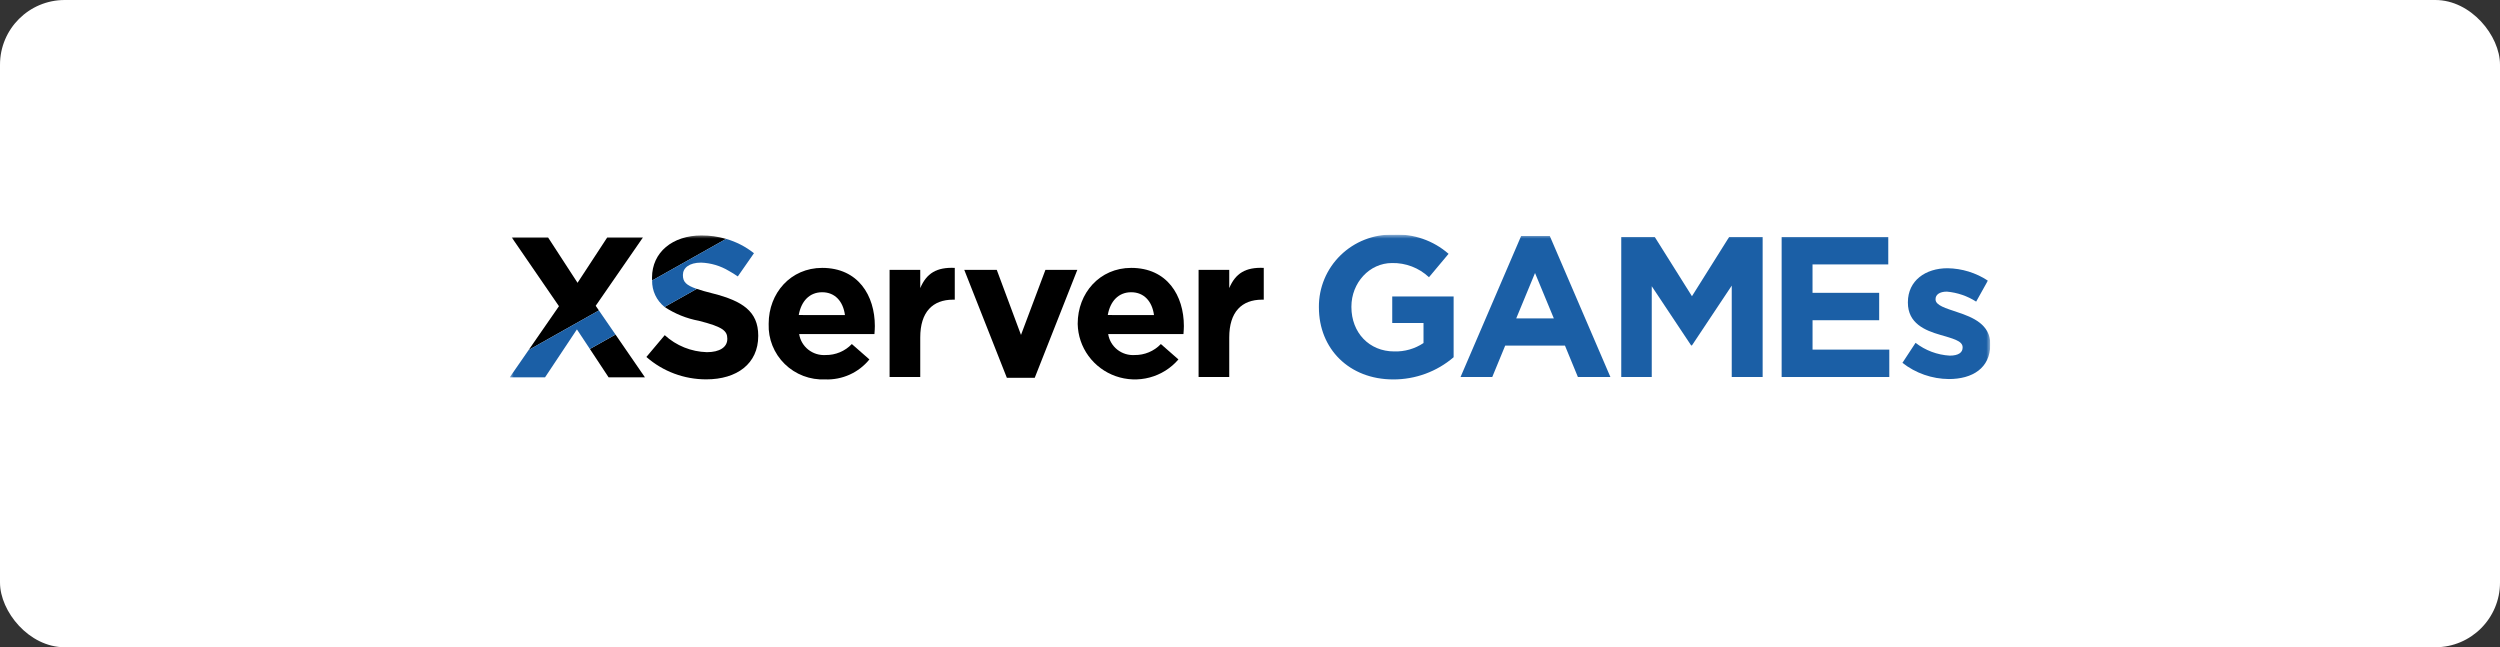 <svg width="309" height="80" viewBox="0 0 309 80" fill="none" xmlns="http://www.w3.org/2000/svg">
<rect x="0" y="0" width="309" height="80" fill="#333333" stroke="none"/>
<rect width="309" height="80" rx="8" fill="white"/>
<g clip-path="url(#clip0_843_53418)">
<mask id="mask0_843_53418" style="mask-type:luminance" maskUnits="userSpaceOnUse" x="63" y="29" width="183" height="22">
<path d="M246 29H63V51H246V29Z" fill="white"/>
</mask>
<g mask="url(#mask0_843_53418)">
<path d="M163.016 37.998V37.948C163.006 36.76 163.238 35.582 163.697 34.484C164.155 33.386 164.832 32.39 165.686 31.556C166.54 30.721 167.555 30.065 168.67 29.626C169.785 29.187 170.978 28.974 172.178 29C174.692 28.869 177.158 29.721 179.043 31.373L176.621 34.265C175.391 33.107 173.749 32.476 172.052 32.511C169.258 32.511 167.034 34.957 167.034 37.9V37.949C167.034 41.113 169.233 43.437 172.326 43.437C173.613 43.475 174.879 43.112 175.946 42.399V39.926H172.08V36.639H179.668V44.153C177.597 45.931 174.945 46.906 172.204 46.897C166.763 46.897 163.017 43.115 163.017 37.998" fill="#1B5FA6"/>
<path d="M188.011 29.172H191.556L199.046 46.599H195.028L193.43 42.718H186.041L184.443 46.599H180.523L188.011 29.172ZM192.055 39.356L189.729 33.743L187.405 39.356H192.055Z" fill="#1B5FA6"/>
<path d="M200.387 29.296H204.532L209.126 36.613L213.719 29.296H217.863V46.6H214.043V35.303L209.125 42.694H209.025L204.157 35.378V46.6H200.387L200.387 29.296Z" fill="#1B5FA6"/>
<path d="M220.211 29.296H233.39V32.682H224.028V36.193H232.266V39.58H224.031V43.212H233.517V46.598H220.211V29.296Z" fill="#1B5FA6"/>
<path d="M235.141 44.846L236.763 42.374C237.974 43.314 239.446 43.866 240.983 43.956C242.081 43.956 242.58 43.561 242.58 42.968V42.918C242.58 42.102 241.283 41.831 239.809 41.386C237.936 40.843 235.815 39.977 235.815 37.407V37.357C235.815 34.663 238.014 33.154 240.708 33.154C242.486 33.179 244.22 33.711 245.701 34.687L244.253 37.281C243.166 36.583 241.923 36.158 240.633 36.045C239.708 36.045 239.235 36.441 239.235 36.961V37.01C239.235 37.752 240.508 38.098 241.955 38.592C243.828 39.21 246 40.1 246 42.522V42.572C246 45.513 243.778 46.85 240.882 46.85C238.797 46.834 236.776 46.129 235.141 44.847" fill="#1B5FA6"/>
<path d="M95.008 40.053V40.004C95.008 36.224 97.728 33.111 101.62 33.111C106.086 33.111 108.131 36.546 108.131 40.3C108.131 40.6 108.106 40.942 108.081 41.288H98.775C98.894 42.047 99.296 42.734 99.901 43.214C100.506 43.694 101.27 43.932 102.044 43.882C102.65 43.89 103.251 43.773 103.809 43.54C104.368 43.306 104.871 42.96 105.287 42.523L107.458 44.426C106.805 45.231 105.97 45.874 105.022 46.303C104.073 46.731 103.036 46.935 101.994 46.896C101.072 46.937 100.151 46.789 99.29 46.461C98.428 46.132 97.645 45.631 96.989 44.988C96.332 44.346 95.818 43.575 95.477 42.726C95.136 41.877 94.976 40.967 95.008 40.053ZM104.436 38.941C104.214 37.262 103.217 36.121 101.62 36.121C100.047 36.121 99.025 37.233 98.725 38.938L104.436 38.941Z" fill="black"/>
<path d="M109.953 33.358H113.743V35.61C114.517 33.781 115.765 33.012 118.01 33.11V37.038H117.81C115.291 37.038 113.743 38.545 113.743 41.708V46.599H109.953V33.358Z" fill="black"/>
<path d="M119.184 33.358H123.201L126.195 41.398L129.214 33.358H133.156L127.892 46.698H124.448L119.184 33.358Z" fill="black"/>
<path d="M133.203 40.053V40.004C133.203 36.224 135.923 33.111 139.815 33.111C144.281 33.111 146.327 36.546 146.327 40.3C146.327 40.6 146.301 40.942 146.276 41.288H136.971C137.089 42.047 137.491 42.734 138.096 43.214C138.701 43.694 139.466 43.932 140.239 43.882C140.846 43.89 141.447 43.773 142.005 43.539C142.563 43.306 143.067 42.96 143.483 42.523L145.653 44.426C144.726 45.509 143.488 46.286 142.104 46.656C140.72 47.025 139.255 46.969 137.904 46.494C136.553 46.02 135.38 45.149 134.54 43.999C133.7 42.848 133.234 41.472 133.203 40.053ZM142.634 38.941C142.407 37.262 141.412 36.121 139.815 36.121C138.243 36.121 137.22 37.233 136.921 38.938L142.634 38.941Z" fill="black"/>
<path d="M148.145 33.358H151.935V35.61C152.709 33.781 153.956 33.012 156.201 33.11V37.038H156.002C153.482 37.038 151.935 38.545 151.935 41.708V46.599H148.145V33.358Z" fill="black"/>
<path d="M86.703 29.101C83.135 29.101 80.59 31.175 80.59 34.313V34.363C80.59 34.47 80.599 34.568 80.603 34.67L89.745 29.526C88.756 29.241 87.732 29.098 86.703 29.101Z" fill="black"/>
<path d="M88.175 36.29C87.313 36.071 86.641 35.885 86.114 35.704L82.14 37.939C83.422 38.786 84.863 39.368 86.378 39.65C89.297 40.39 89.896 40.885 89.896 41.848V41.898C89.896 42.91 88.948 43.529 87.376 43.529C85.438 43.476 83.585 42.729 82.161 41.427L79.894 44.121C81.938 45.913 84.575 46.898 87.305 46.888C91.073 46.888 93.718 44.961 93.718 41.527V41.477C93.718 38.464 91.721 37.203 88.178 36.289" fill="black"/>
<path d="M75.225 46.641H79.716L76.077 41.351L72.91 43.132L75.225 46.641Z" fill="black"/>
<path d="M73.629 37.796L79.468 29.348H75.054L71.384 34.955L67.741 29.348H63.25L69.087 37.846L65.344 43.255L74.025 38.371L73.629 37.796Z" fill="black"/>
<path d="M89.745 29.525L80.602 34.67C80.59 35.295 80.722 35.915 80.988 36.481C81.254 37.048 81.648 37.547 82.14 37.94L86.113 35.704C84.794 35.253 84.408 34.829 84.408 34.017V33.967C84.408 33.127 85.181 32.459 86.653 32.459C87.863 32.504 89.041 32.853 90.076 33.475C90.447 33.679 90.819 33.91 91.193 34.166L92.705 31.996L93.189 31.298C92.171 30.488 91 29.885 89.745 29.525Z" fill="#1B5FA6"/>
<path d="M74.024 38.371L65.345 43.255L63 46.641H67.366L71.308 40.712L72.908 43.132L76.075 41.351L74.024 38.371Z" fill="#1B5FA6"/>
</g>
</g>
<defs>
<clipPath id="clip0_843_53418">
<rect width="183" height="22" fill="white" transform="translate(63 29)"/>
</clipPath>
</defs>
</svg>
